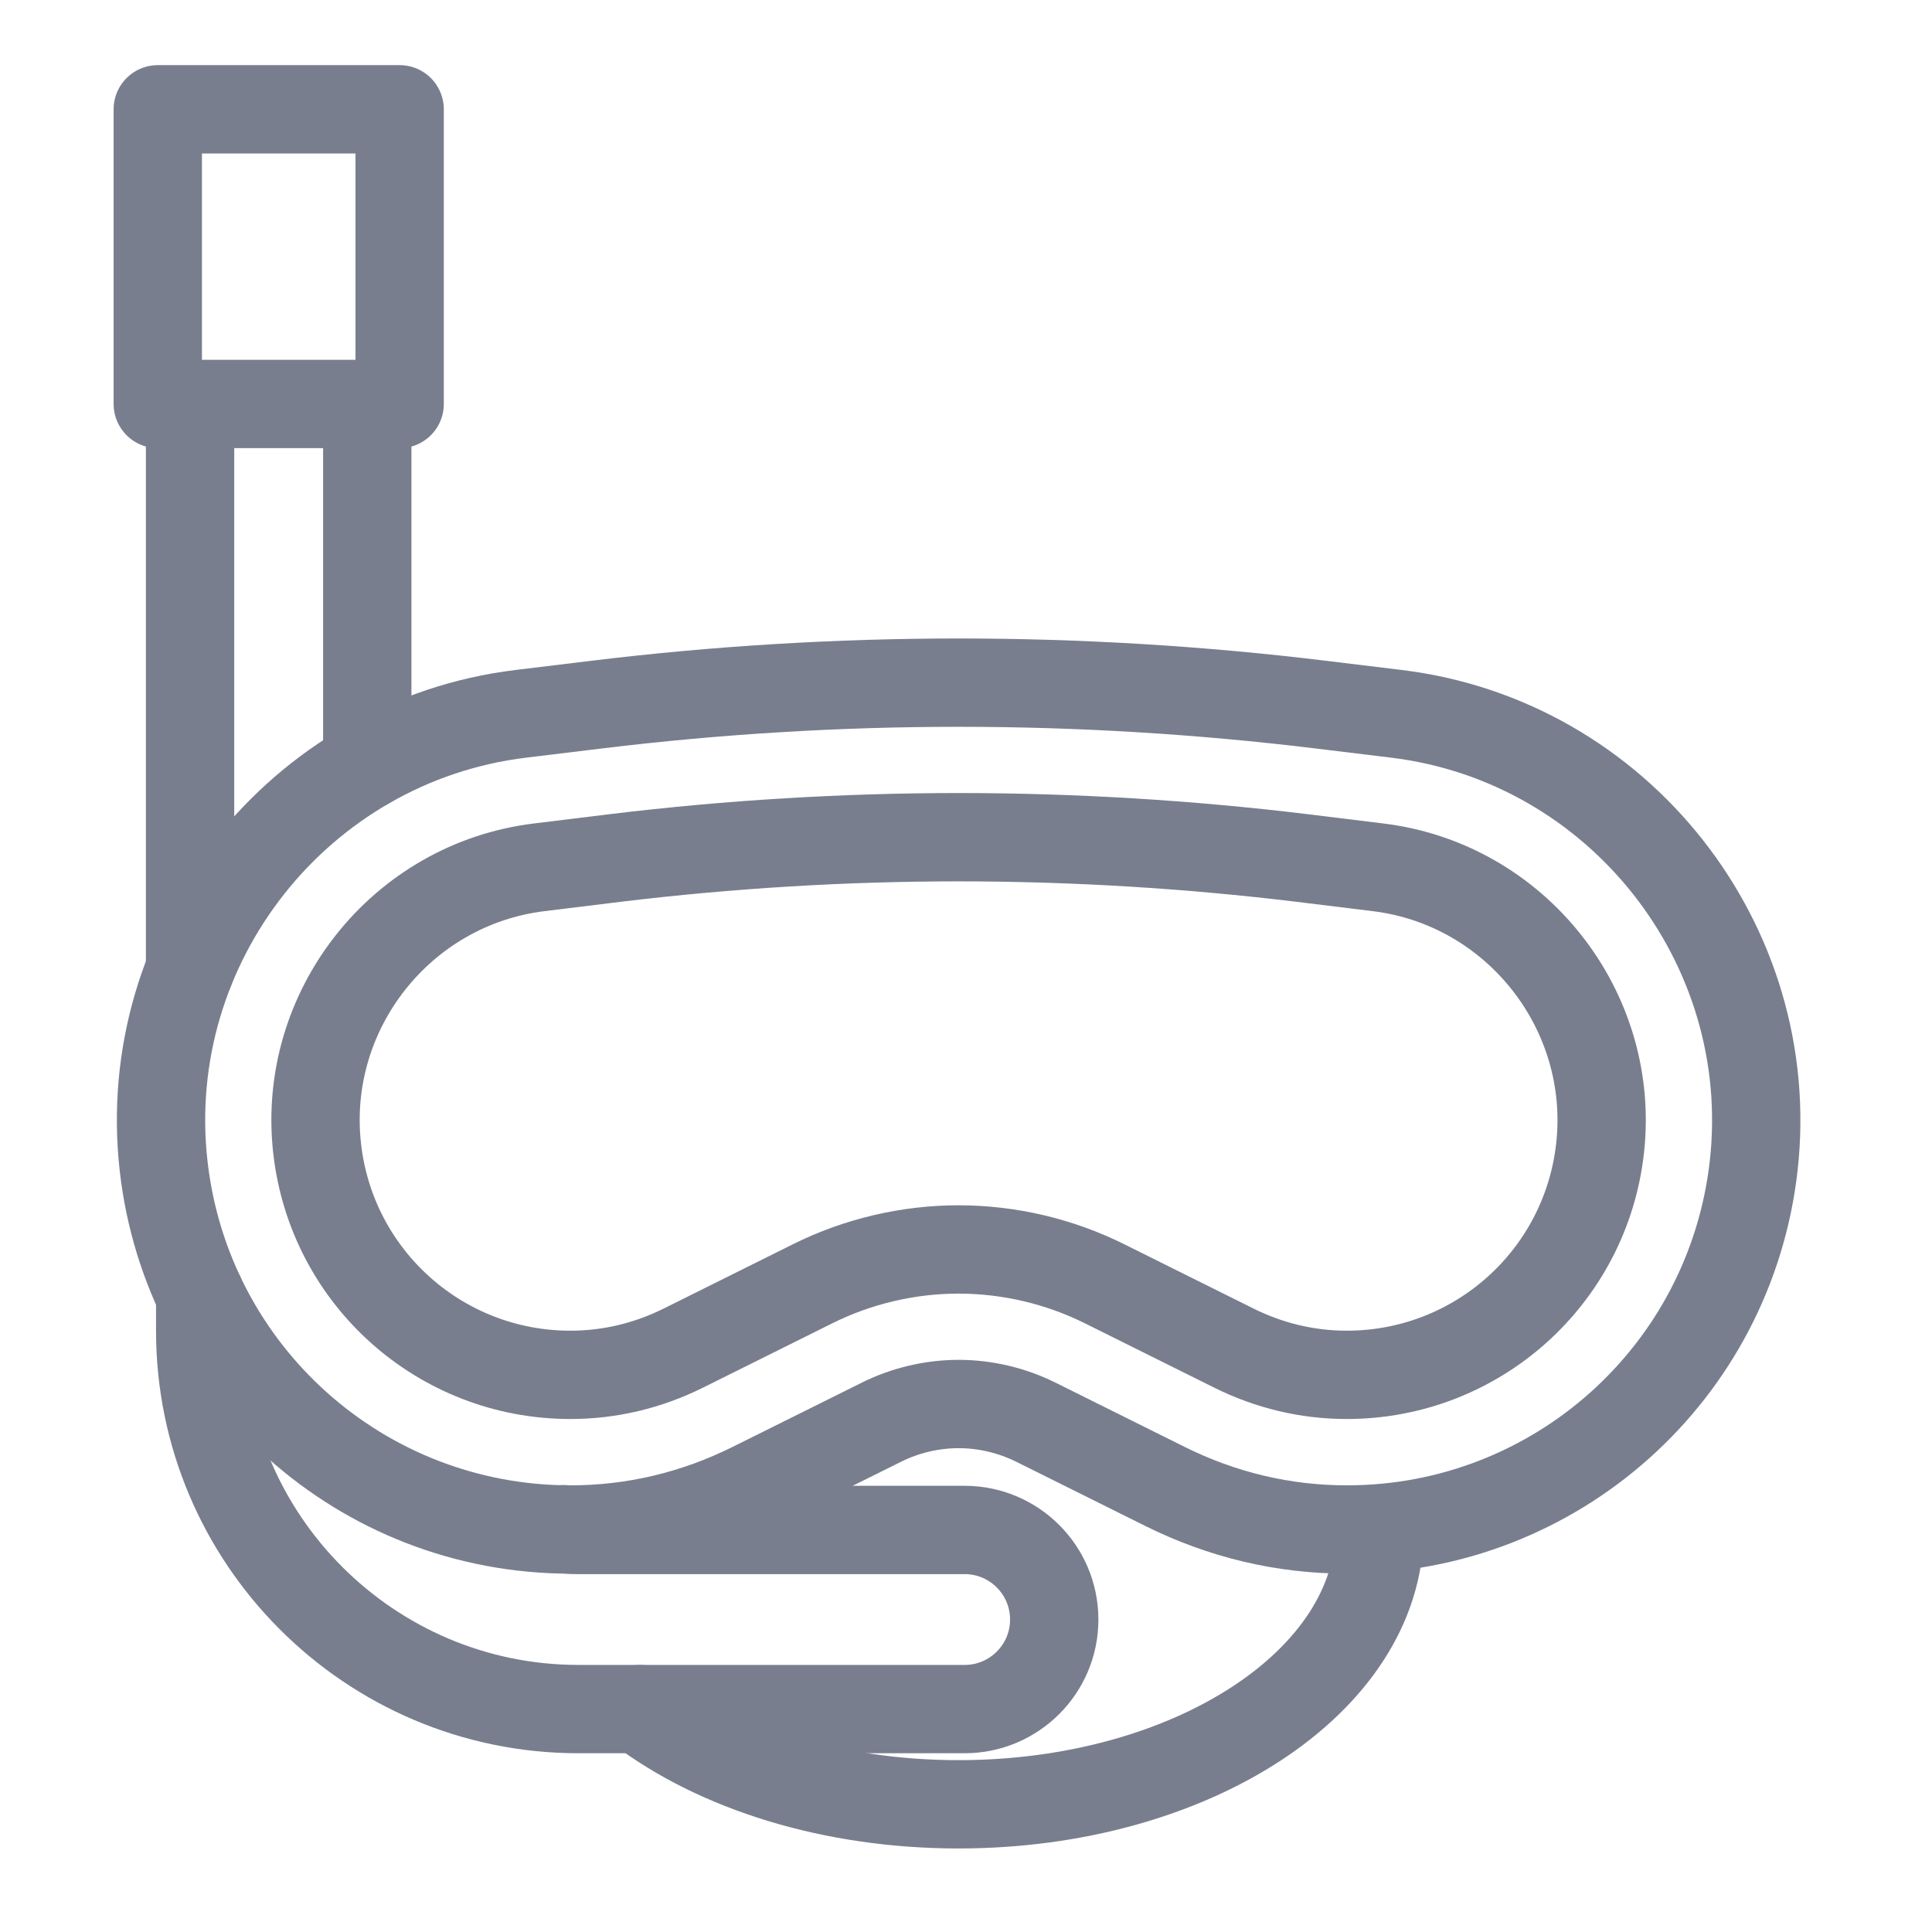 <svg width="21" height="21" viewBox="0 0 21 21" fill="none" xmlns="http://www.w3.org/2000/svg">
<g clip-path="url(#clip0_1235_119301)">
<path d="M6.2 16.625C3.931 16.625 2.031 14.925 1.778 12.67C1.507 10.256 3.249 8.053 5.66 7.759L6.492 7.658C7.79 7.5 9.112 7.42 10.42 7.42C11.728 7.42 13.049 7.5 14.348 7.658L15.179 7.759C17.591 8.053 19.332 10.256 19.062 12.67C18.809 14.924 16.908 16.625 14.64 16.625C13.951 16.625 13.286 16.467 12.661 16.156L11.26 15.459C11 15.33 10.71 15.261 10.42 15.261C10.13 15.261 9.839 15.33 9.58 15.459L8.179 16.156C7.554 16.467 6.888 16.625 6.2 16.625H6.2Z" stroke="#787E8E" stroke-width="0.96" stroke-linecap="round" stroke-linejoin="round"/>
<path d="M14.639 14.944C14.213 14.944 13.799 14.846 13.409 14.652L12.008 13.955C11.517 13.71 10.968 13.581 10.419 13.581C9.871 13.581 9.322 13.71 8.831 13.955L7.43 14.652C7.04 14.846 6.626 14.944 6.199 14.944C4.788 14.944 3.604 13.886 3.447 12.482C3.278 10.98 4.362 9.609 5.863 9.427L6.695 9.325C7.926 9.176 9.179 9.1 10.419 9.1C11.66 9.1 12.913 9.176 14.145 9.325L14.976 9.427C16.477 9.609 17.56 10.98 17.392 12.482C17.235 13.886 16.051 14.944 14.639 14.944Z" stroke="#787E8E" stroke-width="0.96" stroke-linecap="round" stroke-linejoin="round"/>
<path d="M6.957 18.578C7.795 19.212 9.036 19.612 10.419 19.612C12.946 19.612 14.995 18.275 14.995 16.624" stroke="#787E8E" stroke-width="0.96" stroke-linecap="round" stroke-linejoin="round"/>
<path d="M6.123 16.622H6.132C6.139 16.623 6.146 16.624 6.153 16.624C6.197 16.628 6.242 16.63 6.288 16.63H10.485C11.023 16.63 11.459 17.066 11.459 17.604C11.459 18.141 11.023 18.577 10.485 18.577H6.288C4.02 18.577 2.176 16.733 2.176 14.466L2.176 14.078" stroke="#787E8E" stroke-width="0.96" stroke-linecap="round" stroke-linejoin="round"/>
<path d="M2.066 10.534V4.457" stroke="#787E8E" stroke-width="0.96" stroke-linecap="round" stroke-linejoin="round"/>
<path d="M3.992 8.314V4.457" stroke="#787E8E" stroke-width="0.96" stroke-linecap="round" stroke-linejoin="round"/>
<path d="M4.344 1.188H1.715V4.391H4.344V1.188Z" stroke="#787E8E" stroke-width="0.96" stroke-linecap="round" stroke-linejoin="round"/>
</g>
<defs>
<clipPath id="clip0_1235_119301">
<rect width="20.8" height="20.8" fill="white"/>
</clipPath>
</defs>
</svg>
